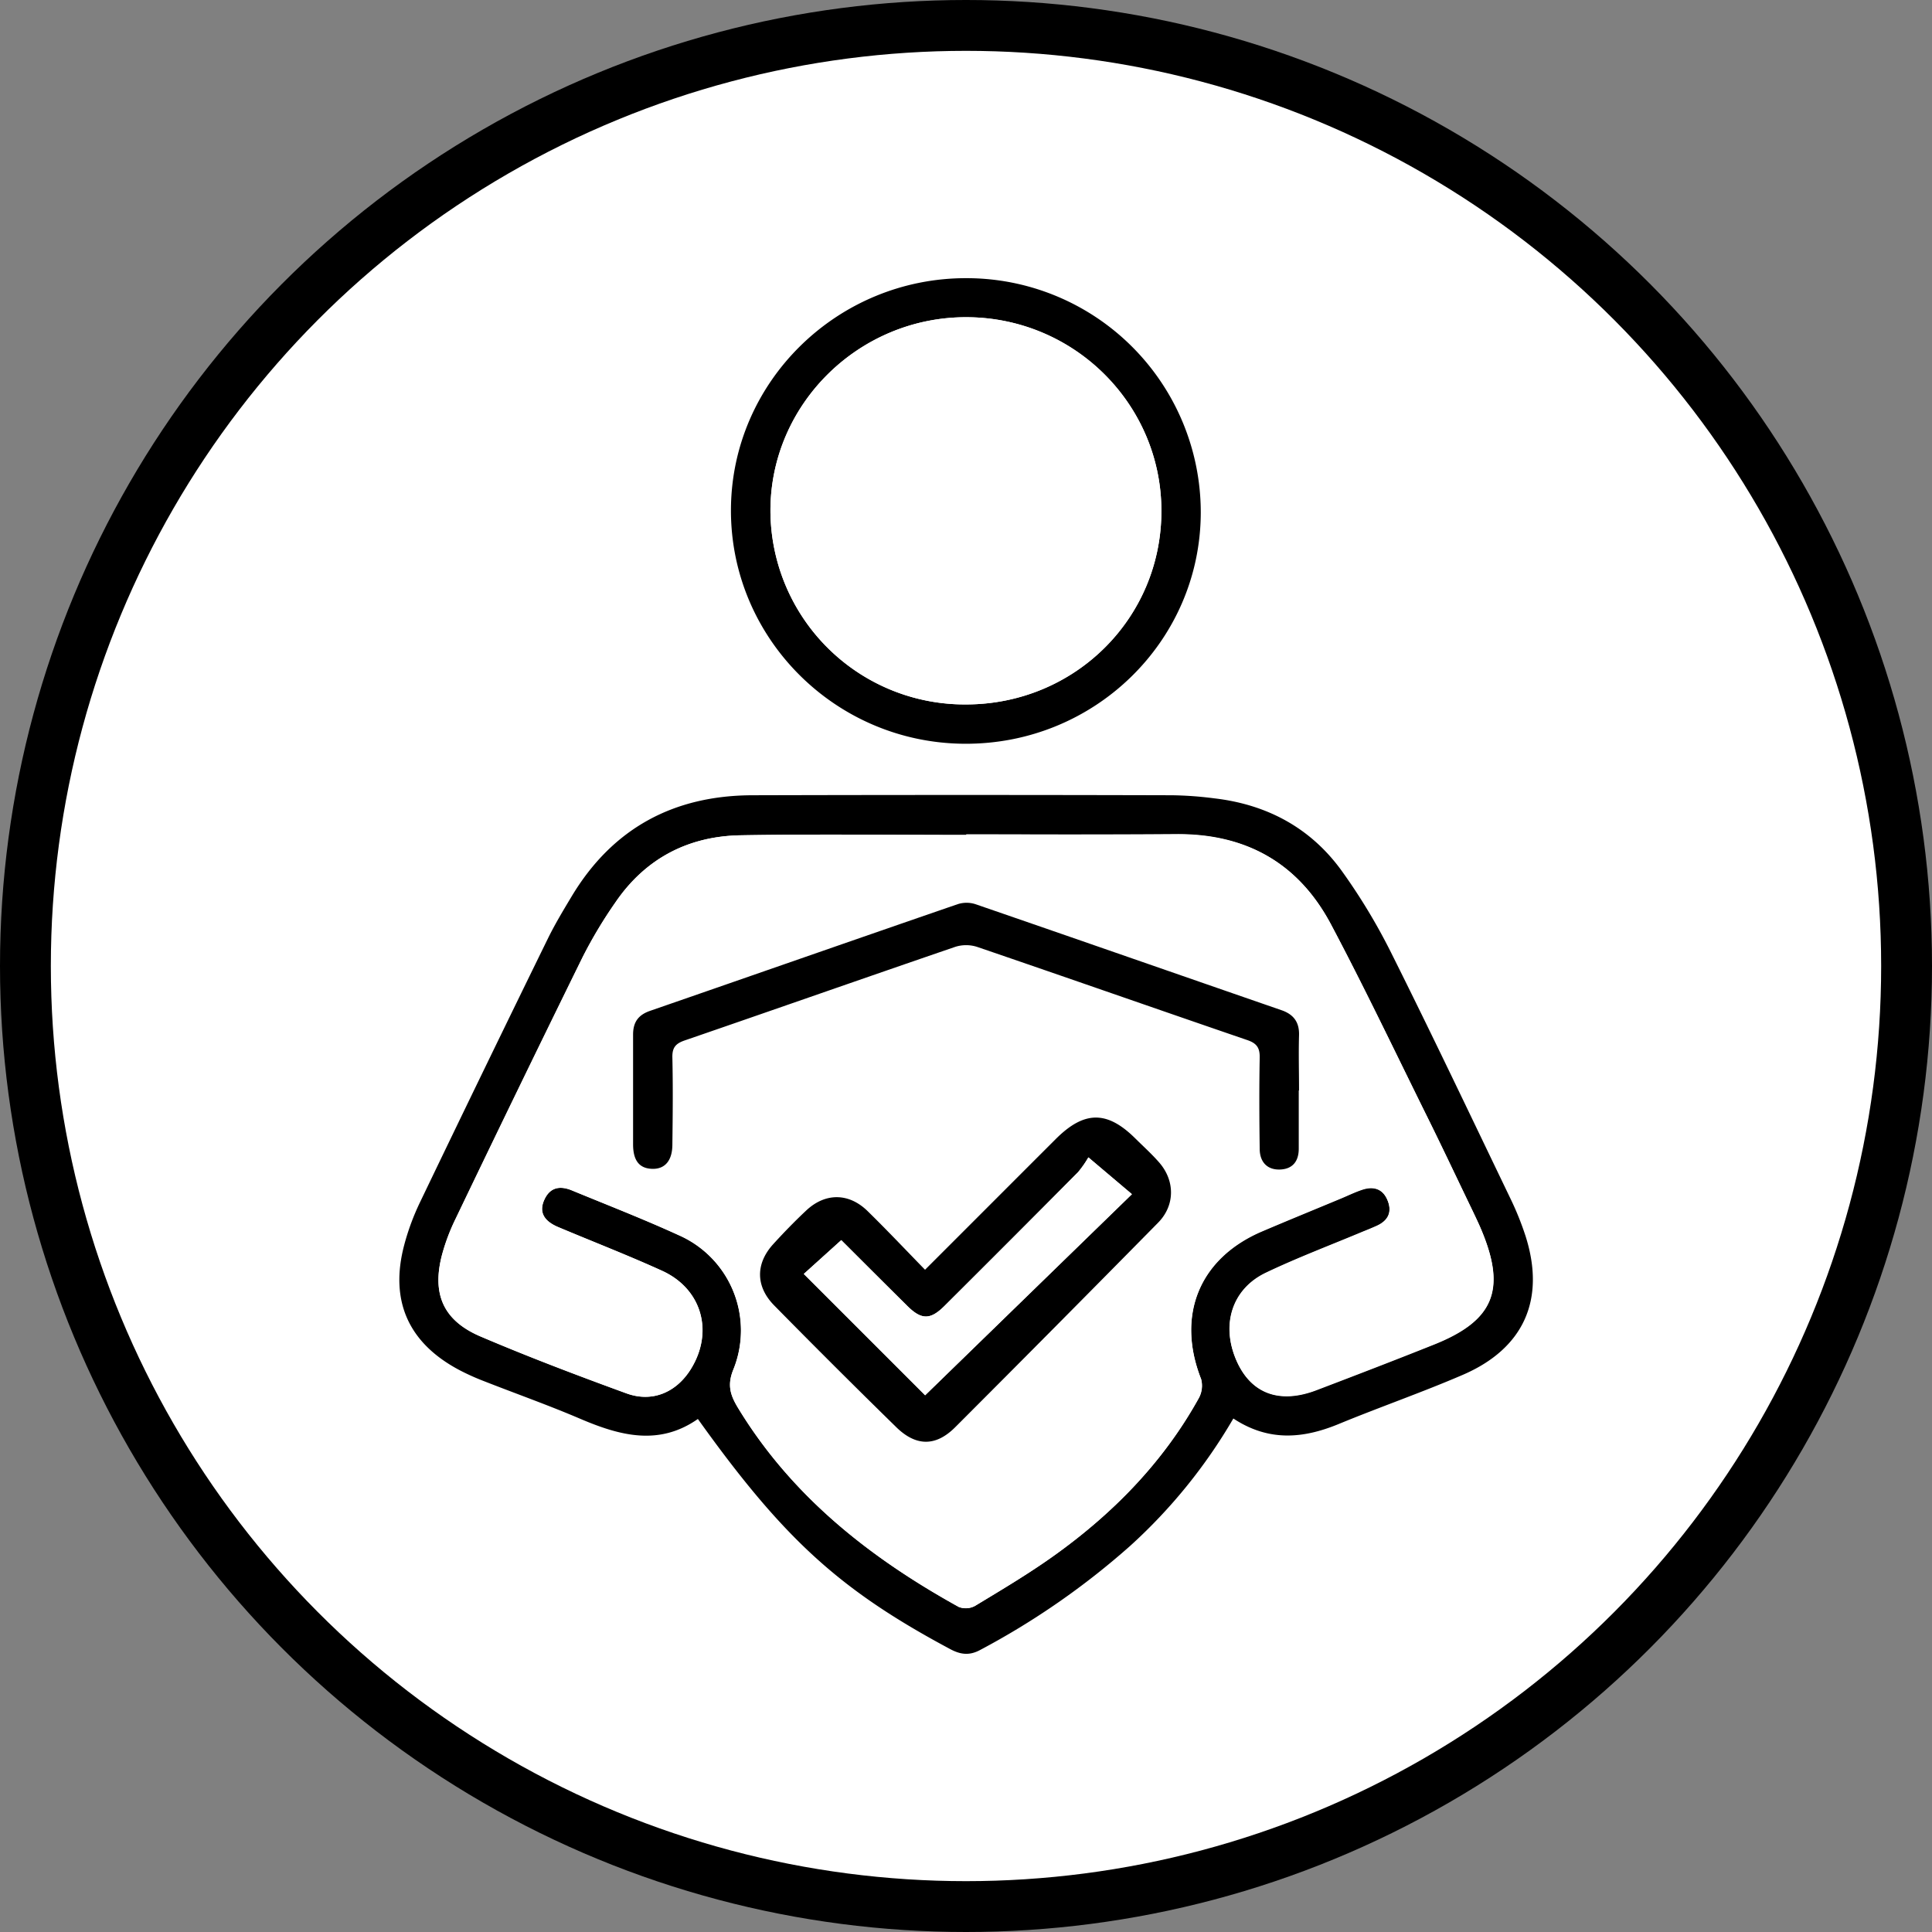 <svg id="Capa_1" data-name="Capa 1" xmlns="http://www.w3.org/2000/svg" viewBox="0 0 475 475"><rect x="0" y="0" width="475" height="475" fill="#808080" stroke="none"/><defs><style>.cls-1{fill:#fff;}</style></defs><title>informacion</title><circle cx="237.5" cy="237.5" r="237.5"/><circle class="cls-1" cx="237.5" cy="237.5" r="225"/><path class="cls-1" d="M224.11,237.32a34.1,34.1,0,0,1,0-4.85,13.49,13.49,0,0,1,26.8,1.29c.13,2.23.09,4.49,0,6.73-.22,7.73-6.09,13.55-13.58,13.5s-13.22-5.9-13.41-13.68c0-1,0-2,0-3Z"/><path d="M303.23,348.75a131.28,131.28,0,0,1-25.38,31.33A188.43,188.43,0,0,1,241,405.65c-2.63,1.43-4.83,1.16-7.36-.19-27.12-14.49-40.91-27-62.06-56.59-9.62,6.72-19.25,4.09-29-.08-7.79-3.33-15.8-6.16-23.69-9.26a58,58,0,0,1-5.8-2.61c-12.67-6.65-17.37-17.1-13.69-30.9a59.54,59.54,0,0,1,3.89-10.49q15.56-32.4,31.36-64.67c1.75-3.58,3.81-7,5.87-10.43,10.06-16.79,25.09-24.86,44.49-24.91q51.54-.14,103.09,0a89.08,89.08,0,0,1,10.44.76c12.93,1.5,23.67,7.24,31.3,17.78a146.48,146.48,0,0,1,12.33,20.47c9.93,19.87,19.46,39.93,29.09,59.95a72.88,72.88,0,0,1,3.79,9.35c5,15.62-.35,27.71-15.44,34.2-10.07,4.34-20.47,7.94-30.61,12.13C320.28,353.73,311.85,354.44,303.23,348.75Zm-65.67-143.6v.14c-18.5,0-37-.24-55.49.08-12.9.22-23.42,5.71-30.78,16.5a112.23,112.23,0,0,0-8.07,13.48q-15.8,32.09-31.23,64.33a49.24,49.24,0,0,0-3.3,8.73c-2.55,9.68.23,16.23,9.4,20.16,11.8,5.05,23.83,9.6,35.9,14,6.35,2.32,12.25-.21,15.82-5.92,5.71-9.16,2.76-19.76-7.07-24.22-8.4-3.82-17-7.15-25.53-10.74-3.6-1.52-4.72-3.75-3.43-6.65,1.43-3.21,3.94-3.56,6.85-2.35,8.77,3.61,17.62,7.05,26.24,11a25.59,25.59,0,0,1,13.43,33c-1.52,3.75-.76,6.23,1,9.23,13.21,21.85,32.45,37,54.4,49.16a4.76,4.76,0,0,0,4-.25c6.51-3.94,13.08-7.84,19.27-12.25,14.61-10.43,27-23.05,35.72-38.86a6.33,6.33,0,0,0,.59-4.71c-6.15-15.68-.44-29.74,15-36.33,6.54-2.79,13.12-5.47,19.69-8.21,1.61-.67,3.2-1.43,4.85-2,2.92-1,5.25-.21,6.38,2.79,1.07,2.82,0,4.86-2.71,6.09-1.13.51-2.3,1-3.45,1.45-7.94,3.33-16,6.37-23.77,10.07-8.43,4-11.15,12.85-7.26,21.67,3.56,8.06,10.55,10.65,19.64,7.18,9.67-3.7,19.34-7.41,29-11.26,14.57-5.82,17.67-13.38,11.58-28-.67-1.61-1.43-3.18-2.18-4.76-3.9-8.09-7.75-16.22-11.73-24.27-7.63-15.44-15.05-31-23.11-46.2-8-15-20.84-22.29-37.95-22.16S254.8,205.15,237.56,205.15Z"/><path d="M237.7,68.39a57.6,57.6,0,0,1,57.52,57.78c-.14,31.51-26.15,56.89-58.11,56.69-31.78-.19-57.5-26-57.4-57.52S205.91,68.28,237.7,68.39Zm-.21,104.8c26.73,0,48.09-21.17,48.05-47.61,0-26.16-21.47-47.48-47.84-47.59s-48.28,21.33-48.28,47.54A47.76,47.76,0,0,0,237.49,173.19Z"/><path class="cls-1" d="M237.56,205.15c17.24,0,34.49.1,51.74,0s30,7.13,37.95,22.16c8.06,15.21,15.48,30.76,23.11,46.2,4,8,7.83,16.18,11.73,24.27.75,1.58,1.51,3.15,2.18,4.76,6.09,14.58,3,22.14-11.58,28-9.62,3.85-19.29,7.56-29,11.26-9.09,3.47-16.08.88-19.64-7.18-3.89-8.82-1.17-17.66,7.26-21.67,7.76-3.7,15.83-6.74,23.77-10.07,1.15-.49,2.32-.94,3.45-1.45,2.68-1.23,3.78-3.27,2.71-6.09-1.13-3-3.46-3.78-6.38-2.79-1.65.55-3.24,1.31-4.85,2-6.57,2.74-13.15,5.42-19.69,8.21-15.46,6.59-21.17,20.65-15,36.33a6.33,6.33,0,0,1-.59,4.71C286,359.52,273.64,372.14,259,382.57c-6.19,4.41-12.76,8.31-19.27,12.25a4.76,4.76,0,0,1-4,.25c-21.95-12.14-41.19-27.31-54.4-49.16-1.81-3-2.57-5.48-1-9.23a25.59,25.59,0,0,0-13.43-33c-8.62-3.94-17.47-7.38-26.24-11-2.91-1.21-5.42-.86-6.85,2.35-1.29,2.9-.17,5.13,3.43,6.65,8.5,3.59,17.13,6.92,25.53,10.74,9.83,4.46,12.78,15.06,7.07,24.22-3.57,5.71-9.47,8.24-15.82,5.92-12.07-4.41-24.1-9-35.9-14-9.17-3.93-12-10.48-9.4-20.16a49.24,49.24,0,0,1,3.3-8.73q15.51-32.22,31.23-64.33a112.23,112.23,0,0,1,8.07-13.48c7.36-10.79,17.88-16.28,30.78-16.5,18.49-.32,37-.08,55.49-.08Zm-10.13,107c-4.86-5-9.37-9.82-14.09-14.43s-10.39-4.53-15.06-.16c-2.82,2.65-5.53,5.43-8.13,8.29-4.36,4.78-4.37,10.39.23,15.07q14.84,15.09,30,29.92c4.87,4.77,9.72,4.8,14.48.05q25.05-25,49.88-50.28c4.2-4.26,4.2-10.39.23-14.91-1.81-2.06-3.86-3.91-5.81-5.84-6.94-6.89-12.55-6.84-19.57.17C249,290.56,238.54,301.08,227.43,312.18Zm91.88-44h0c0-4.5-.1-9,0-13.5.1-3.21-1.23-5.11-4.27-6.16-25.11-8.68-50.19-17.44-75.32-26.09a7.09,7.09,0,0,0-4.3,0c-25.24,8.69-50.44,17.51-75.67,26.24-2.89,1-4.2,2.77-4.17,5.84.07,9,0,18,0,27,0,3.9,1.61,5.87,4.66,6s5-2,5-6c.05-7.12.12-14.25,0-21.37-.06-2.44.8-3.44,3.06-4.21,22.18-7.61,44.31-15.38,66.49-23a8.85,8.85,0,0,1,5.34,0c22.19,7.58,44.33,15.34,66.51,22.94,2.3.79,3.05,1.93,3,4.31-.13,7.5-.09,15,0,22.5,0,3.09,1.78,5,4.9,5s4.72-1.92,4.7-5.12C319.28,277.67,319.31,272.92,319.31,268.17Z"/><path class="cls-1" d="M237.49,173.19a47.76,47.76,0,0,1-48.07-47.66c0-26.21,21.76-47.64,48.28-47.54s47.8,21.43,47.84,47.59C285.58,152,264.22,173.19,237.49,173.19Z"/><path d="M227.43,312.18c11.11-11.1,21.61-21.62,32.12-32.12,7-7,12.63-7.06,19.57-.17,1.95,1.93,4,3.78,5.81,5.84,4,4.52,4,10.65-.23,14.91q-24.84,25.23-49.88,50.28c-4.76,4.75-9.61,4.72-14.48-.05q-15.14-14.81-30-29.92c-4.6-4.68-4.59-10.29-.23-15.07,2.6-2.86,5.31-5.64,8.13-8.29,4.67-4.37,10.45-4.35,15.06.16S222.57,307.19,227.43,312.18Zm40.16-27.63a26,26,0,0,1-2.55,3.64q-16.35,16.49-32.81,32.86c-3.5,3.5-5.68,3.48-9.18,0-5.58-5.53-11.13-11.08-16.22-16.16l-9.21,8.31c10.23,10.23,20.34,20.33,29.83,29.83l50.84-49.44Z"/><path d="M319.31,268.17c0,4.75,0,9.5,0,14.25,0,3.2-1.61,5.05-4.7,5.12s-4.86-1.88-4.9-5c-.1-7.5-.14-15,0-22.5.05-2.38-.7-3.52-3-4.31-22.18-7.6-44.32-15.36-66.51-22.94a8.85,8.85,0,0,0-5.34,0c-22.18,7.6-44.31,15.37-66.49,23-2.26.77-3.12,1.77-3.06,4.21.16,7.12.09,14.25,0,21.37,0,4-1.85,6.11-5,6s-4.65-2.06-4.66-6c0-9,0-18,0-27,0-3.07,1.28-4.84,4.17-5.84,25.23-8.73,50.43-17.55,75.67-26.24a7.09,7.09,0,0,1,4.3,0c25.13,8.65,50.21,17.41,75.32,26.09,3,1.05,4.37,3,4.27,6.16-.13,4.5,0,9,0,13.5Z"/><path class="cls-1" d="M267.59,284.55l10.7,9.06-50.84,49.44c-9.49-9.5-19.6-19.6-29.83-29.83l9.21-8.31c5.09,5.08,10.64,10.63,16.22,16.16,3.5,3.46,5.68,3.48,9.18,0q16.46-16.4,32.81-32.86A26,26,0,0,0,267.59,284.55Z"/></svg>